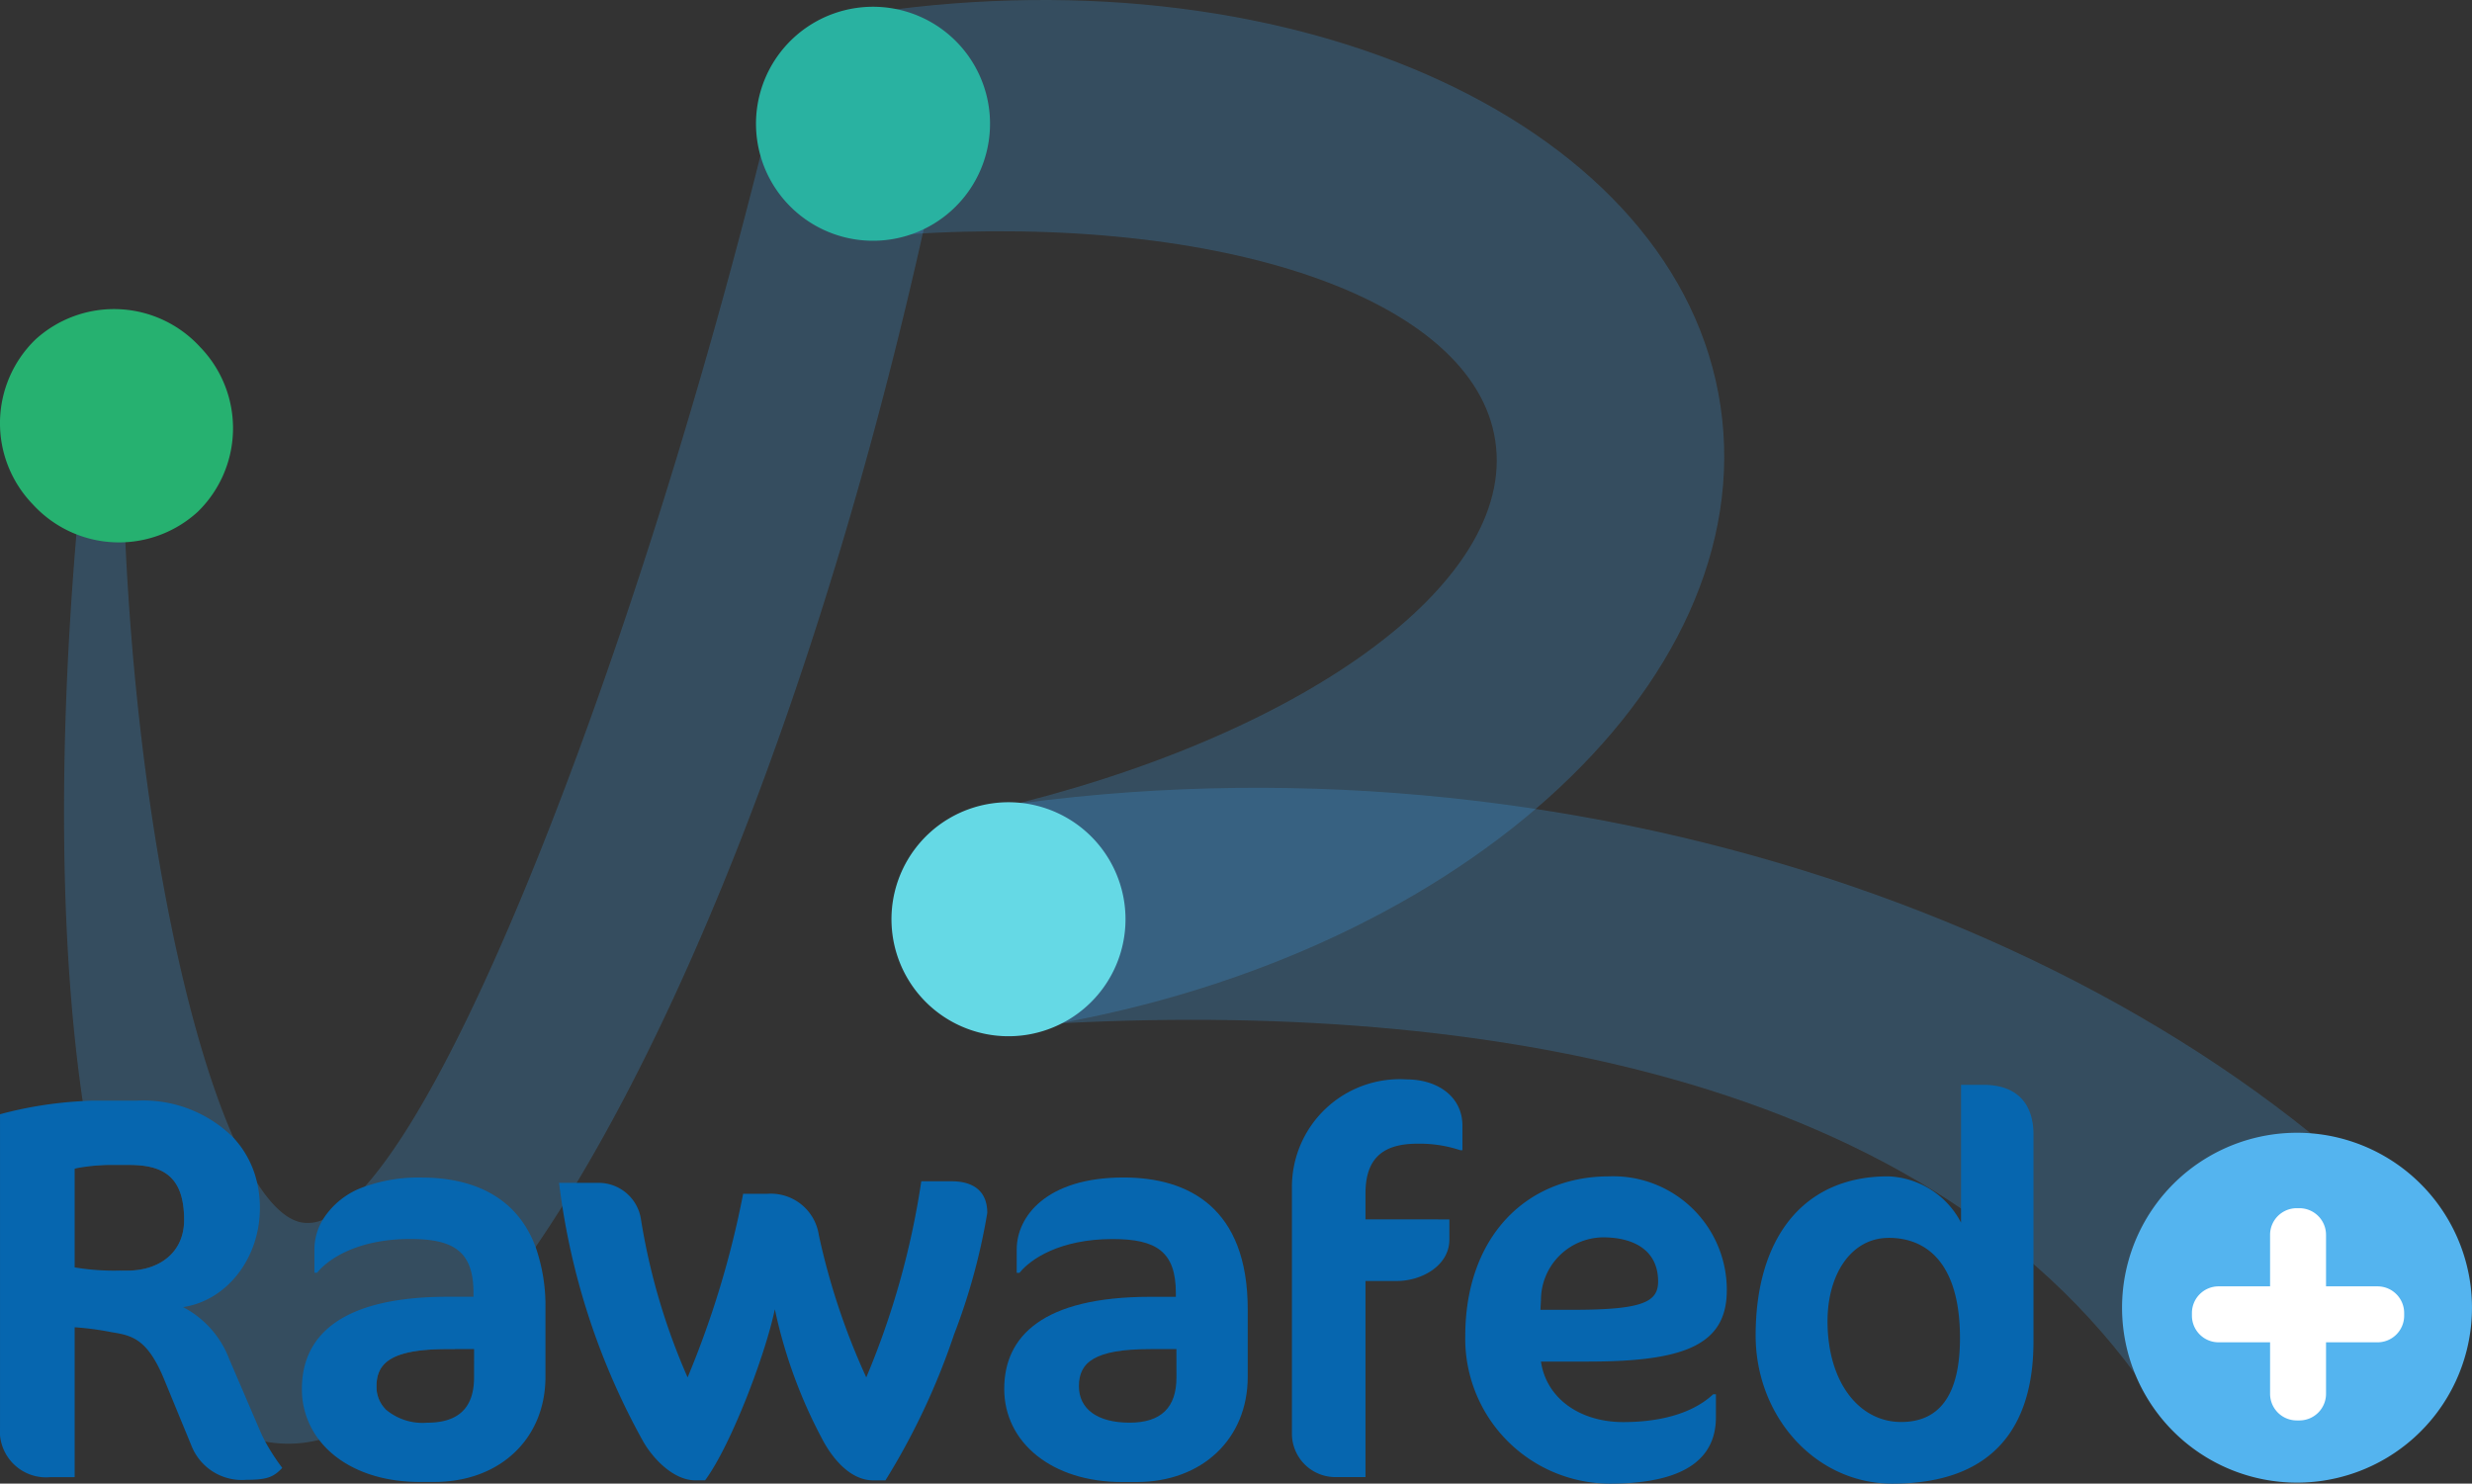 <svg xmlns="http://www.w3.org/2000/svg" xmlns:xlink="http://www.w3.org/1999/xlink" width="178.027" height="106.861" viewBox="0 0 178.027 106.861">
  <rect x="0" y="0" width="178.027" height="106.861" fill="#333333" stroke="none"/>
  <defs>
    <clipPath id="clip-path">
      <rect id="Rectangle_75" data-name="Rectangle 75" width="178.027" height="106.861" fill="none"/>
    </clipPath>
    <clipPath id="clip-path-2">
      <rect id="Rectangle_74" data-name="Rectangle 74" width="178.028" height="106.86" fill="none"/>
    </clipPath>
    <clipPath id="clip-path-3">
      <rect id="Rectangle_71" data-name="Rectangle 71" width="62.879" height="94.481" fill="none"/>
    </clipPath>
    <clipPath id="clip-path-4">
      <rect id="Rectangle_72" data-name="Rectangle 72" width="61.259" height="74.123" fill="none"/>
    </clipPath>
    <clipPath id="clip-path-5">
      <rect id="Rectangle_73" data-name="Rectangle 73" width="104.904" height="44.502" fill="none"/>
    </clipPath>
  </defs>
  <g id="Groupe_467" data-name="Groupe 467" transform="translate(143)">
    <g id="Groupe_466" data-name="Groupe 466" transform="translate(-143)" clip-path="url(#clip-path)">
      <g id="Groupe_465" data-name="Groupe 465" transform="translate(0 0.001)">
        <g id="Groupe_464" data-name="Groupe 464" clip-path="url(#clip-path-2)">
          <g id="Groupe_457" data-name="Groupe 457" transform="translate(4.612 9.502)" opacity="0.23">
            <g id="Groupe_456" data-name="Groupe 456">
              <g id="Groupe_455" data-name="Groupe 455" clip-path="url(#clip-path-3)">
                <path id="Tracé_4307" data-name="Tracé 4307" d="M65.3,7.557c-.31,1.491-.632,2.967-.962,4.437-.021.1-.046.2-.07.307C57.922,40.593,48.782,64.969,39.337,80.688c-.341.562-.676,1.11-1.017,1.653-.642,1.026-1.289,2.018-1.94,2.961a60.222,60.222,0,0,1-5.4,6.9c-.143.154-.286.307-.43.455h-.484c-4,0-5.141.943-5.141,2.67a2.289,2.289,0,0,0,.642,1.659c-.276.187-.558.364-.834.531a14.066,14.066,0,0,1-3.949,1.68,9.054,9.054,0,0,1-3.873.122c-.04-.01-.084-.013-.124-.025C12.478,98.4,9.1,94.179,6.7,87.4c-.044-.128-.093-.261-.137-.4H7.03c2.2,0,4.043-1.253,4.043-3.647,0-3.258-1.649-3.963-4-3.963H5.579c-.227,0-.607.023-1.007.059-.034-.154-.069-.312-.093-.47q-.4-2.005-.716-4.184C2.156,63.819,1.977,49.777,3.315,33.945q.406-4.827,1.005-9.86H6.611c-.015,3.538.065,7.038.227,10.458.859,18.358,4.086,34.5,7.788,42.9a24.2,24.2,0,0,0,1.7,3.243c1.047,1.638,2.114,2.626,3.155,2.843a2.725,2.725,0,0,0,1.569-.177,8.625,8.625,0,0,0,3.039-2.4c8.365-9.367,20.487-42.3,28.487-74.251V6.692c.143-.571.286-1.135.425-1.7L62.29,6.93Z" transform="translate(-2.422 -4.991)" fill="#3fa9f5"/>
              </g>
            </g>
          </g>
          <g id="Groupe_460" data-name="Groupe 460" transform="translate(62.916 -0.001)" opacity="0.23">
            <g id="Groupe_459" data-name="Groupe 459" transform="translate(0 0)">
              <g id="Groupe_458" data-name="Groupe 458" clip-path="url(#clip-path-4)">
                <path id="Tracé_4308" data-name="Tracé 4308" d="M33.04.888l2.375,15.992c22.652-1.491,40.866,4.574,42.4,14.883S63.677,53.168,41.567,58.322l2.346,15.8c30.694-4.677,53.11-24.713,50.119-44.867S63.77-3.555,33.04.888" transform="translate(-33.041 0)" fill="#3fa9f5"/>
              </g>
            </g>
          </g>
          <g id="Groupe_463" data-name="Groupe 463" transform="translate(71.63 56.74)" opacity="0.23">
            <g id="Groupe_462" data-name="Groupe 462">
              <g id="Groupe_461" data-name="Groupe 461" clip-path="url(#clip-path-5)">
                <path id="Tracé_4309" data-name="Tracé 4309" d="M121.34,74.3l21.18-9.93c-21.365-24.534-63.661-39.31-104.9-33.188L39.951,46.9c31.065-1.994,65.581,3.144,81.39,27.4" transform="translate(-37.617 -29.797)" fill="#3fa9f5"/>
              </g>
            </g>
          </g>
          <path id="Tracé_4310" data-name="Tracé 4310" d="M50.479,37.536a8.427,8.427,0,1,1-9.574-7.1,8.428,8.428,0,0,1,9.574,7.1" transform="translate(30.486 27.437)" fill="#65d9e5"/>
          <path id="Tracé_4311" data-name="Tracé 4311" d="M45.355,7.447a8.427,8.427,0,1,1-9.574-7.1,8.428,8.428,0,0,1,9.574,7.1" transform="translate(25.853 0.23)" fill="#29b2a1"/>
          <path id="Tracé_4312" data-name="Tracé 4312" d="M105.32,53.6A12.6,12.6,0,1,1,91.008,42.984,12.6,12.6,0,0,1,105.32,53.6" transform="translate(72.569 38.74)" fill="#54b4ef"/>
          <path id="Tracé_4313" data-name="Tracé 4313" d="M14.236,26.3a8.4,8.4,0,0,1-11.865-.533,8.4,8.4,0,0,1,.175-11.875,8.4,8.4,0,0,1,11.863.533A8.4,8.4,0,0,1,14.236,26.3" transform="translate(0 10.567)" fill="#26b170"/>
          <path id="Tracé_4314" data-name="Tracé 4314" d="M19.1,66.186c-.139-.261-.282-.558-.425-.893l-2.157-5.023A7.045,7.045,0,0,0,13.182,56.5c3.14-.468,5.534-3.494,5.534-7.141a7.972,7.972,0,0,0-.2-1.811,7.019,7.019,0,0,0-1.7-3.243,9.187,9.187,0,0,0-6.929-2.675H6.9c-.286,0-.606.01-.952.034A28.54,28.54,0,0,0,0,42.61V65.135a3.33,3.33,0,0,0,3.647,3.612H5.375V57.954a20.724,20.724,0,0,1,2.67.356c1.411.232,2.552.428,3.767,3.376l2,4.86a3.9,3.9,0,0,0,3.928,2.394c1.491,0,1.959-.192,2.586-.859A15.349,15.349,0,0,1,19.1,66.186M5.375,53.641V46.534a4.479,4.479,0,0,1,.459-.093c.282-.046.611-.084.927-.12.4-.034.781-.059,1.007-.059H9.259c2.354,0,4,.706,4,3.963,0,2.394-1.847,3.648-4.043,3.648H8.755a.522.522,0,0,1-.093-.006,16.926,16.926,0,0,1-3.287-.227" transform="translate(0.001 37.644)" fill="#0666af"/>
          <path id="Tracé_4315" data-name="Tracé 4315" d="M28.247,49.542c-1.4-3.749-4.684-5-8.238-5a11.535,11.535,0,0,0-4.056.651,5.715,5.715,0,0,0-3.041,2.4,4.178,4.178,0,0,0-.592,2.127V51.4h.192c.785-.981,2.908-2.432,6.712-2.432,3.138,0,4.551.9,4.551,3.883v.278H21.935c-7.773,0-10.517,2.862-10.517,6.632a5.958,5.958,0,0,0,1.234,3.671c1.426,1.866,4.006,3.035,7.24,3.035h1.061c4.709,0,8.005-3.1,8.005-7.571V54.034a12.851,12.851,0,0,0-.71-4.492m-4.433,9.4c0,2.157-1.095,3.258-3.37,3.258a4.1,4.1,0,0,1-3.011-.973,2.293,2.293,0,0,1-.642-1.659c0-1.727,1.141-2.67,5.143-2.67H23.8a.026.026,0,0,1,.019.01ZM23.8,56.9a.026.026,0,0,1,.019.01V56.9Z" transform="translate(10.324 40.271)" fill="#0666af"/>
          <path id="Tracé_4316" data-name="Tracé 4316" d="M49.553,55.825a50.269,50.269,0,0,1-4.905,10.4h-.863c-1.649,0-2.9-1.531-3.61-2.826a35.612,35.612,0,0,1-3.492-9.5c-.666,3.218-3.14,9.77-5.023,12.322h-.706c-1.569,0-3.06-1.569-3.767-2.826a50.9,50.9,0,0,1-6.042-18.6h2.824A3.083,3.083,0,0,1,27.03,47.35,46.48,46.48,0,0,0,30.4,58.807a67.62,67.62,0,0,0,4-13.223h1.725a3.494,3.494,0,0,1,3.728,2.982,49.848,49.848,0,0,0,3.414,10.241,58.618,58.618,0,0,0,3.963-14.125h2.2c1.491,0,2.552.666,2.552,2.276a44.821,44.821,0,0,1-2.434,8.868" transform="translate(19.119 40.401)" fill="#0666af"/>
          <path id="Tracé_4317" data-name="Tracé 4317" d="M47.516,66.473H46.456c-5.021,0-8.476-2.826-8.476-6.71,0-3.767,2.748-6.63,10.517-6.63H50.34v-.276c0-2.982-1.411-3.885-4.551-3.885-3.807,0-5.926,1.453-6.71,2.434h-.2V49.717c0-2.354,2.119-5.179,7.691-5.179,4.709,0,8.946,2.2,8.946,9.5V58.9c0,4.473-3.294,7.573-8,7.573M50.38,56.9H48.5c-4,0-5.141.943-5.141,2.668,0,1.649,1.335,2.63,3.65,2.63,2.276,0,3.374-1.1,3.374-3.256Z" transform="translate(34.342 40.271)" fill="#0666af"/>
          <path id="Tracé_4318" data-name="Tracé 4318" d="M60.987,45.929a9.3,9.3,0,0,0-3.06-.47c-2.159,0-3.768.745-3.768,3.57v1.883H60.2v1.453c0,1.883-2,2.982-3.767,2.982H54.159V69.473H52.041a3.132,3.132,0,0,1-3.18-3.138V48.6A7.765,7.765,0,0,1,57.1,40.828c2.276,0,4.041,1.257,4.041,3.336v1.765Z" transform="translate(44.18 36.916)" fill="#0666af"/>
          <path id="Tracé_4319" data-name="Tracé 4319" d="M64.323,57.837H60.869c.392,2.67,2.826,4.357,5.926,4.357,2.2,0,4.787-.432,6.474-2h.2v1.647c0,2.708-1.843,4.787-7.651,4.787a10.438,10.438,0,0,1-10.4-10.633c0-7.063,4.317-11.5,10.359-11.5a8.18,8.18,0,0,1,8.476,8.2c0,3.885-2.942,5.139-9.927,5.139m.981-8.946A4.524,4.524,0,0,0,60.869,53.4l-.038.706h2.354c4.983,0,6.122-.55,6.122-2.041,0-2.119-1.569-3.178-4-3.178" transform="translate(50.107 40.233)" fill="#0666af"/>
          <path id="Tracé_4320" data-name="Tracé 4320" d="M76.248,69.759c-5.572,0-9.849-4.867-9.849-10.673,0-6.947,3.374-11.46,9.534-11.46a6.164,6.164,0,0,1,5.259,3.336V41.034H82.8c2.51,0,3.608,1.453,3.608,3.572v14.91c0,6.162-2.9,10.243-10.163,10.243m-.274-17.7c-2.668,0-4.395,2.59-4.395,6,0,4.395,2.276,7.259,5.3,7.259,2.942,0,4.239-2.2,4.239-6.042,0-5.3-2.316-7.221-5.141-7.221" transform="translate(60.038 37.102)" fill="#0666af"/>
          <path id="Tracé_4321" data-name="Tracé 4321" d="M96.266,52.687H84.817A1.92,1.92,0,0,1,82.9,50.768v-.192a1.92,1.92,0,0,1,1.919-1.919H96.266a1.919,1.919,0,0,1,1.919,1.919v.192a1.919,1.919,0,0,1-1.919,1.919" transform="translate(74.957 43.994)" fill="#fff"/>
          <path id="Tracé_4322" data-name="Tracé 4322" d="M89.885,47.619V59.068a1.92,1.92,0,0,1-1.919,1.919h-.192a1.92,1.92,0,0,1-1.919-1.919V47.619A1.919,1.919,0,0,1,87.773,45.7h.192a1.919,1.919,0,0,1,1.919,1.919" transform="translate(77.63 41.321)" fill="#fff"/>
        </g>
      </g>
    </g>
  </g>
</svg>
